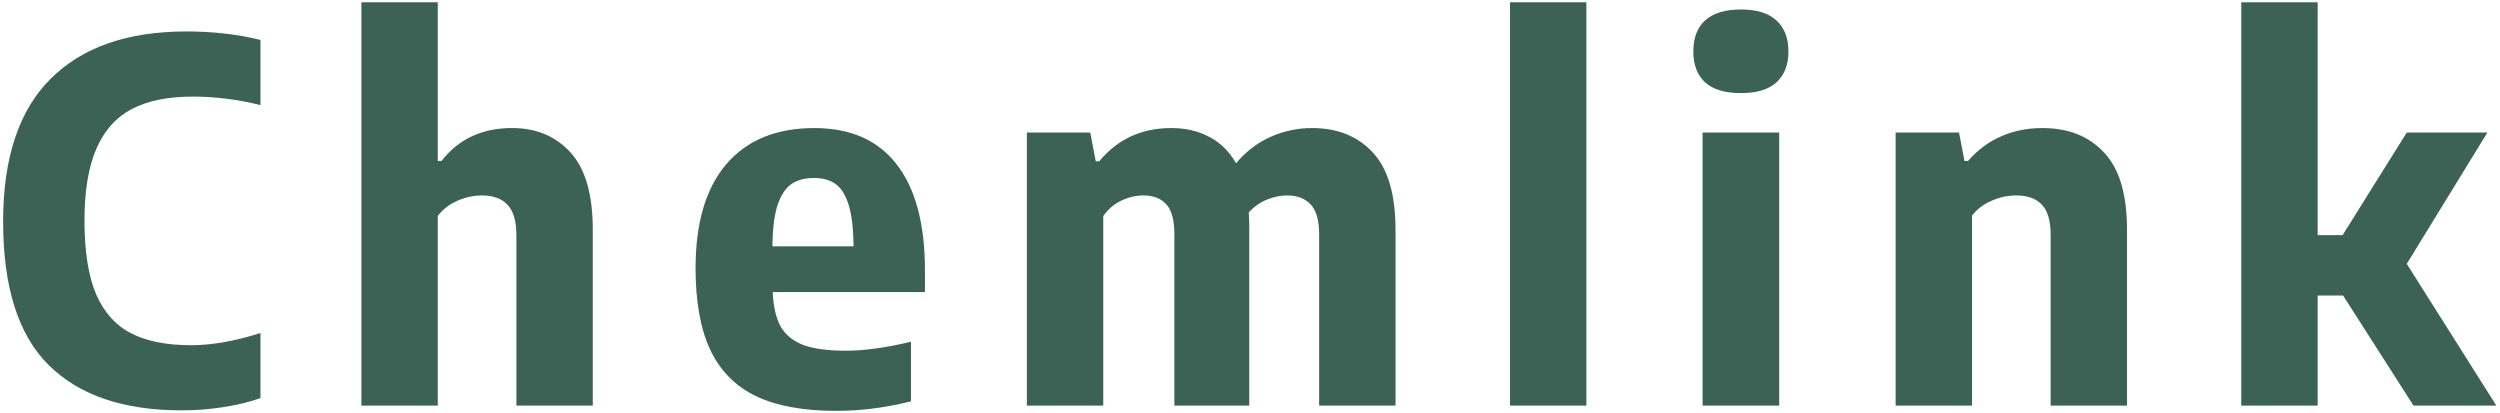 <svg width="641" height="106" viewBox="0 0 641 106" fill="none" xmlns="http://www.w3.org/2000/svg">
<path d="M46.56 105.216C31.669 105.216 20.32 101.355 12.512 93.632C4.704 85.909 0.8 73.643 0.8 56.832C0.8 40.491 4.853 28.288 12.96 20.224C21.067 12.117 32.672 8.064 47.776 8.064C54.603 8.064 60.939 8.789 66.784 10.24V26.944C60.981 25.493 55.179 24.768 49.376 24.768C43.104 24.768 37.941 25.813 33.888 27.904C29.835 29.995 26.784 33.387 24.736 38.08C22.688 42.731 21.664 48.896 21.664 56.576C21.664 64.512 22.667 70.827 24.672 75.52C26.72 80.171 29.728 83.499 33.696 85.504C37.664 87.509 42.763 88.512 48.992 88.512C54.325 88.512 60.256 87.467 66.784 85.376V102.08C64.011 103.061 60.853 103.829 57.312 104.384C53.771 104.939 50.187 105.216 46.56 105.216ZM92.662 0.576H112.246V41.28H113.206C117.558 35.648 123.595 32.832 131.318 32.832C137.505 32.832 142.497 34.923 146.294 39.104C150.091 43.285 151.99 49.877 151.99 58.88V104H132.406V60.416C132.406 56.704 131.638 54.059 130.102 52.48C128.609 50.901 126.433 50.112 123.574 50.112C121.483 50.112 119.393 50.56 117.302 51.456C115.254 52.352 113.569 53.653 112.246 55.36V104H92.662V0.576ZM237.159 74.88H198.119C198.29 78.677 198.994 81.664 200.231 83.84C201.511 85.973 203.474 87.531 206.119 88.512C208.764 89.451 212.348 89.92 216.871 89.92C221.65 89.92 227.218 89.152 233.575 87.616V102.912C230.076 103.765 226.77 104.384 223.655 104.768C220.583 105.152 217.468 105.344 214.311 105.344C205.948 105.344 199.122 104.085 193.831 101.568C188.583 99.051 184.679 95.104 182.119 89.728C179.602 84.352 178.343 77.376 178.343 68.8C178.343 57.152 180.967 48.256 186.215 42.112C191.506 35.925 199.036 32.832 208.807 32.832C218.108 32.832 225.148 35.947 229.927 42.176C234.748 48.363 237.159 57.429 237.159 69.376V74.88ZM208.679 45.632C206.332 45.632 204.391 46.165 202.855 47.232C201.362 48.299 200.188 50.112 199.335 52.672C198.524 55.232 198.098 58.731 198.055 63.168H218.855C218.812 58.731 218.407 55.232 217.639 52.672C216.871 50.112 215.762 48.299 214.311 47.232C212.86 46.165 210.983 45.632 208.679 45.632ZM336.375 32.832C342.946 32.832 348.151 34.923 351.991 39.104C355.874 43.243 357.815 49.877 357.815 59.008V104H338.231V60.096C338.231 56.512 337.506 53.952 336.055 52.416C334.604 50.88 332.578 50.112 329.975 50.112C328.268 50.112 326.54 50.475 324.791 51.2C323.042 51.925 321.506 53.013 320.183 54.464C320.268 56 320.311 57.195 320.311 58.048V104H301.111V60.096C301.111 56.469 300.428 53.909 299.063 52.416C297.698 50.88 295.735 50.112 293.175 50.112C291.255 50.112 289.356 50.56 287.479 51.456C285.602 52.352 284.066 53.675 282.871 55.424V104H263.287V33.984H279.543L280.951 41.344H281.847C286.54 35.669 292.706 32.832 300.343 32.832C303.97 32.832 307.191 33.579 310.007 35.072C312.866 36.523 315.17 38.784 316.919 41.856C319.479 38.827 322.444 36.565 325.815 35.072C329.186 33.579 332.706 32.832 336.375 32.832ZM387.162 104V0.576H406.746V104H387.162ZM436.537 104V33.984H456.185V104H436.537ZM446.393 23.872C442.297 23.872 439.225 22.955 437.177 21.12C435.172 19.243 434.169 16.597 434.169 13.184C434.169 9.728 435.172 7.083 437.177 5.248C439.225 3.371 442.297 2.432 446.393 2.432C450.446 2.432 453.476 3.371 455.481 5.248C457.529 7.125 458.553 9.771 458.553 13.184C458.553 16.597 457.529 19.243 455.481 21.12C453.476 22.955 450.446 23.872 446.393 23.872ZM486.037 33.984H502.293L503.701 41.28H504.597C506.986 38.507 509.781 36.416 512.981 35.008C516.224 33.557 519.786 32.832 523.669 32.832C530.325 32.832 535.594 34.923 539.477 39.104C543.402 43.243 545.365 49.835 545.365 58.88V104H525.781V60.224C525.781 56.555 525.013 53.952 523.477 52.416C521.984 50.88 519.808 50.112 516.949 50.112C514.816 50.112 512.725 50.56 510.677 51.456C508.629 52.309 506.944 53.589 505.621 55.296V104H486.037V33.984ZM618.822 104L600.774 75.776H594.246V104H574.662V0.576H594.246V60.288H600.646L617.094 33.984H637.766L617.094 67.648L640.07 104H618.822Z" fill="#3C6255"/>
</svg>
